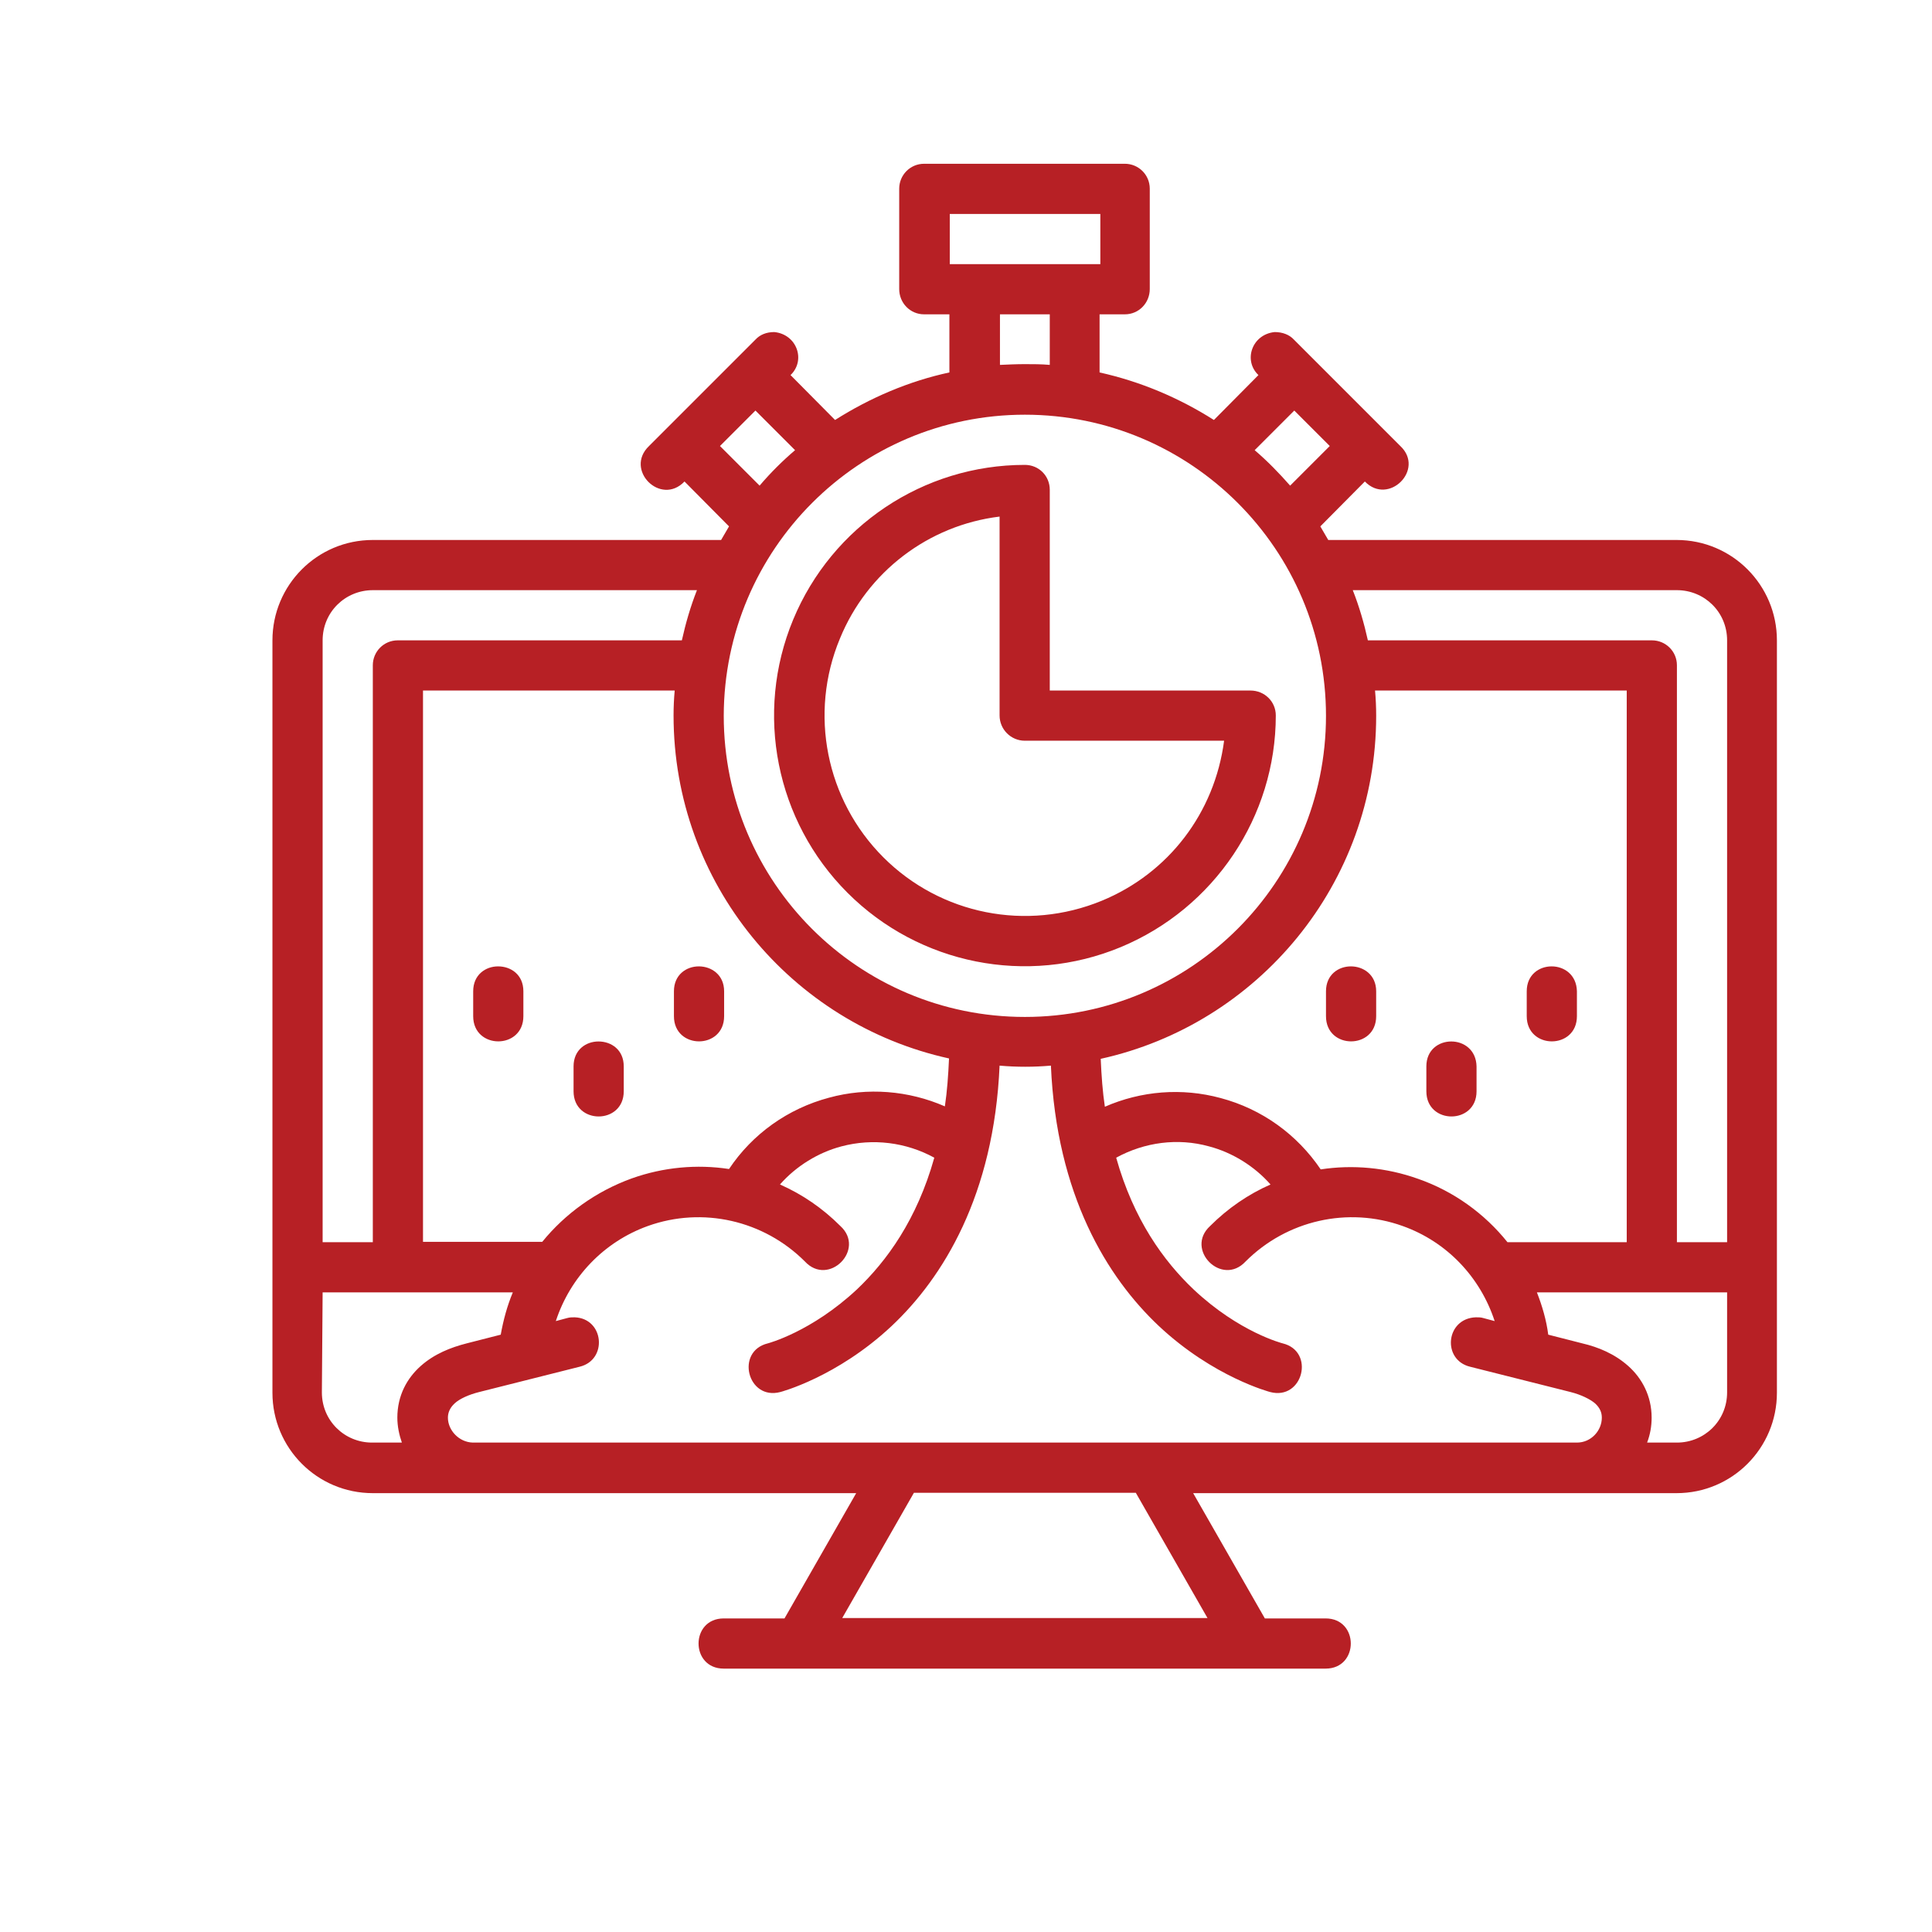 <?xml version="1.0" encoding="utf-8"?>
<!-- Generator: Adobe Illustrator 28.0.0, SVG Export Plug-In . SVG Version: 6.00 Build 0)  -->
<svg version="1.1" id="Layer_1" xmlns="http://www.w3.org/2000/svg" xmlns:xlink="http://www.w3.org/1999/xlink" x="0px" y="0px"
	 viewBox="0 0 512 512" style="enable-background:new 0 0 512 512;" xml:space="preserve">
<style type="text/css">
	.st0{fill:#B72025;}
</style>
<g id="layer1">
	<path id="circle15035" class="st0" d="M200.2,90c-9.4,9.4-18.8,18.8-28.2,28.2c-6.6,6.3,3.1,16,9.4,9.4l11.8,11.9
		c-0.7,1.2-1.4,2.4-2.1,3.6H98.8c-14.8,0-26.6,12-26.6,26.6c0,52.1,0,133.6,0,199.4c0,14.6,11.8,26.6,26.6,26.6
		c42.7,0,85.4,0,128.1,0l-19,33.2h-16.1c-8.9,0-8.9,13.3,0,13.3h159.5c8.9,0,8.9-13.3,0-13.3h-16.1l-19-33.2c48,0,82.6,0,128.1,0
		c14.8,0,26.6-12,26.6-26.6c0-65.8,0-147.3,0-199.4c0-14.6-11.8-26.6-26.6-26.6h-92.3c-0.7-1.2-1.4-2.4-2.1-3.6l11.8-11.9
		c6.3,6.5,16-3.2,9.4-9.4c-9.4-9.4-18.8-18.8-28.2-28.2c-1.2-1.3-3-2-5.1-2c-6,0.6-8.4,7.5-4.3,11.4l-11.8,11.9
		c-9.3-5.9-19.5-10.2-30.3-12.6V83.3h6.7c3.7,0,6.6-3,6.6-6.7V50c0-3.7-3-6.6-6.6-6.6l-53.2,0c-3.7,0-6.6,3-6.6,6.6v26.6
		c0,3.7,2.9,6.7,6.6,6.7h6.7v15.4c-10.7,2.3-21,6.7-30.3,12.6l-11.8-11.9c4.1-3.9,1.7-10.8-4.3-11.4C203.1,88,201.4,88.7,200.2,90z
		 M251.7,56.7h39.9V70h-39.9L251.7,56.7z M265,83.3h13.2v13.4c-2.2-0.2-4.4-0.2-6.6-0.2c-2.2,0-4.4,0.1-6.6,0.2V83.3z M200.2,108.8
		l10.5,10.5c-3.4,2.9-6.5,6-9.4,9.4l-10.5-10.5L200.2,108.8z M343,108.8l9.4,9.4l-10.5,10.5c-2.9-3.3-6-6.5-9.4-9.4L343,108.8z
		 M271.6,109.9c44,0,79.8,35.7,79.8,79.8c0,44-35.7,79.8-79.8,79.8s-79.8-35.7-79.8-79.8C191.9,145.6,227.6,109.9,271.6,109.9z
		 M271.6,123.2c-26.9,0-51.1,16.2-61.4,41c-10.3,24.8-4.6,53.4,14.4,72.4c19,19,47.6,24.7,72.4,14.4c24.8-10.3,41.1-34.6,41.1-61.4
		c0-3.7-3-6.6-6.7-6.6h-53.2v-53.2C278.2,126.1,275.3,123.2,271.6,123.2z M264.9,136.9v52.7c0,3.7,3,6.7,6.7,6.7h52.8
		c-2.5,19.1-14.7,35.1-32.4,42.4c-19.9,8.2-42.7,3.7-57.9-11.5c-15.2-15.2-19.8-38.1-11.5-58C229.8,151.6,246,139.2,264.9,136.9z
		 M98.8,156.4h85.9c-1.7,4.3-3,8.8-4,13.3h-75.3c-3.7,0-6.6,3-6.6,6.6v152.9H85.5V169.7C85.5,162.2,91.5,156.4,98.8,156.4z
		 M358.5,156.4h85.9c7.3,0,13.3,5.8,13.3,13.3v159.5h-13.3V176.3c0-3.7-3-6.6-6.6-6.6h-75.3C361.5,165.2,360.2,160.7,358.5,156.4z
		 M112.1,183h66.7c-0.2,2.2-0.3,4.4-0.3,6.6c0,44.5,31.2,81.7,73,90.9c-0.2,4.5-0.5,8.7-1.1,12.7c-9.6-4.2-20.5-5.1-30.7-2.3
		c-10.9,2.9-20.3,9.6-26.5,18.9c-8.5-1.3-17.4-0.5-25.8,2.5c-9.4,3.4-17.6,9.3-23.7,16.8h-31.6L112.1,183z M364.4,183h66.7v146.2
		h-31.6c-6-7.5-14.2-13.5-23.7-16.8c-8.4-3-17.3-3.8-25.8-2.5c-6.3-9.3-15.6-16-26.5-18.9c-10.3-2.8-21.1-1.9-30.7,2.3
		c-0.6-4-0.9-8.2-1.1-12.7c41.7-9.2,73-46.4,73-90.9C364.7,187.4,364.6,185.2,364.4,183L364.4,183z M132,256.1
		c-3.3,0-6.6,2.2-6.6,6.6v6.6c0,8.9,13.3,8.9,13.3,0v-6.6C138.7,258.3,135.4,256.1,132,256.1z M185.2,256.1c-3.3,0-6.6,2.2-6.6,6.6
		v6.6c0,8.9,13.3,8.9,13.3,0v-6.6C191.9,258.3,188.5,256.1,185.2,256.1z M358,256.1c-3.3,0-6.6,2.2-6.6,6.6v6.6
		c0,8.9,13.3,8.9,13.3,0v-6.6C364.7,258.3,361.3,256.1,358,256.1z M411.2,256.1c-3.3,0-6.6,2.2-6.6,6.6v6.6c0,8.9,13.3,8.9,13.3,0
		v-6.6C417.8,258.3,414.5,256.1,411.2,256.1z M158.6,276c-3.3,0-6.6,2.2-6.6,6.6v6.6c0,8.9,13.3,8.9,13.3,0v-6.6
		C165.3,278.2,162,276,158.6,276z M384.6,276c-3.3,0-6.6,2.2-6.6,6.6v6.6c0,8.9,13.3,8.9,13.3,0v-6.6
		C391.2,278.2,387.9,276,384.6,276z M389.6,362.2l26.6,6.7c2.8,0.7,5.2,1.9,6.5,3c1.3,1.2,1.8,2.4,1.8,3.8c0,3.4-2.8,6.6-6.6,6.6
		H125.3c-3.7-0.1-6.6-3.3-6.6-6.6c0-1.3,0.5-2.6,1.8-3.8c1.3-1.2,3.7-2.3,6.5-3l26.6-6.7c7.5-1.8,6.5-12.8-1.3-13.1
		c-0.7,0-1.3,0-2,0.2l-3,0.8c3.8-11.6,12.7-21,24.4-25.2c14.5-5.2,30.7-1.5,41.6,9.4c6.3,6.8,16.2-3.2,9.4-9.4
		c-4.7-4.7-10.1-8.4-16-11c4.3-4.9,10.2-8.5,16.3-10.1c8.3-2.2,17.1-1.1,24.6,3c-4.6,16.4-12.6,27.4-20.5,34.9
		C215,353,203.5,356,203.5,356c-8.7,2.1-5.4,15.2,3.3,12.9c0,0,15-3.9,29.5-17.5c13.6-12.8,27.1-34.6,28.6-69
		c2.2,0.2,4.5,0.3,6.8,0.3c2.3,0,4.5-0.1,6.8-0.3c1.5,34.3,14.9,56.1,28.6,69c14.5,13.6,29.5,17.5,29.5,17.5
		c8.7,2.3,12-10.8,3.3-12.9c0,0-11.5-2.9-23.6-14.3c-7.9-7.5-15.9-18.5-20.5-34.9c7.5-4.1,16.3-5.3,24.6-3c6.1,1.6,12,5.2,16.3,10.1
		c-5.9,2.6-11.3,6.3-16,11c-6.8,6.2,3.1,16.2,9.4,9.4c10.9-10.9,27.1-14.6,41.6-9.4c11.8,4.2,20.6,13.6,24.4,25.2l-3-0.8
		c-0.6-0.2-1.3-0.2-2-0.2C383.1,349.4,382.1,360.4,389.6,362.2z M85.5,342.5h50.4c-1.5,3.6-2.5,7.3-3.2,11.2l-9,2.3
		c-4.3,1.1-8.6,2.8-12.2,6s-6.2,7.8-6.2,13.7c0,2.3,0.5,4.6,1.2,6.6h-7.9c-7.3,0-13.3-5.8-13.3-13.3L85.5,342.5z M407.3,342.5h50.4
		V369c0,7.5-6,13.3-13.3,13.3h-7.9c0.8-2.1,1.2-4.3,1.2-6.6c0-5.8-2.6-10.5-6.2-13.7c-3.6-3.2-7.9-5-12.2-6l-9-2.3
		C409.8,349.8,408.7,346.1,407.3,342.5L407.3,342.5z M242.2,395.6H301l19,33.2h-96.8L242.2,395.6z"/>
</g>
</svg>
